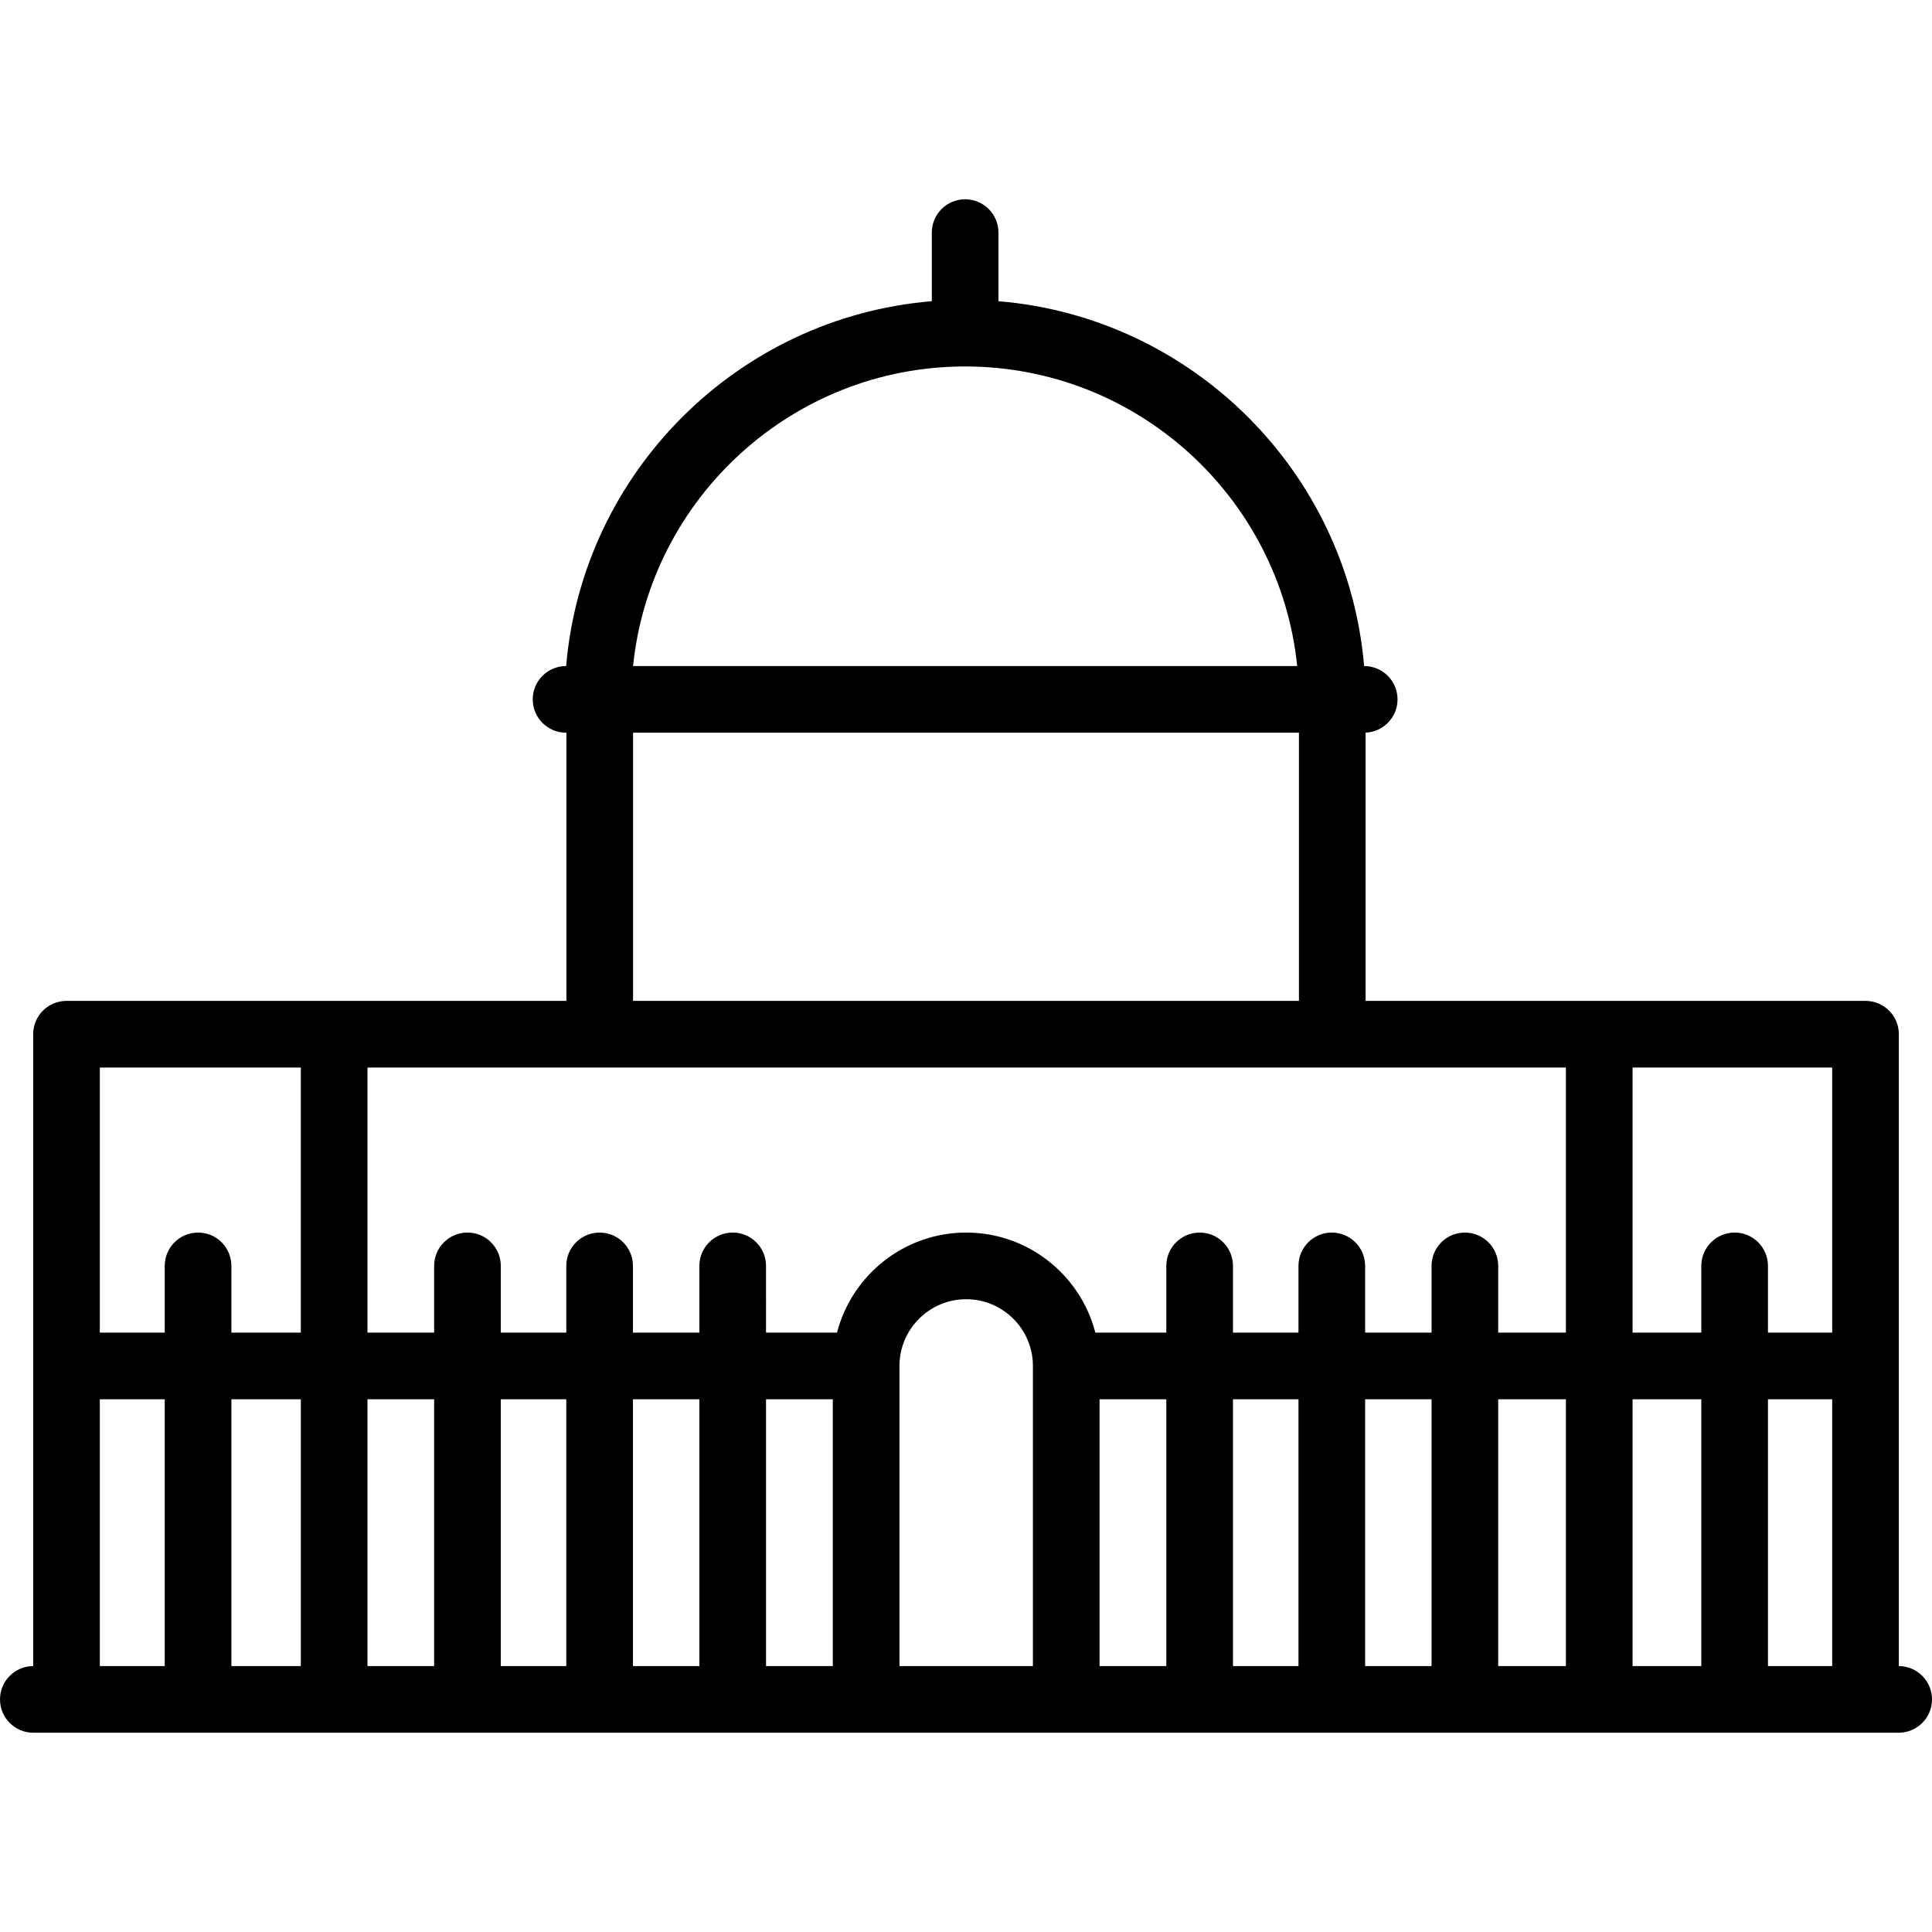 <?xml version="1.0" encoding="iso-8859-1"?>
<!-- Uploaded to: SVG Repo, www.svgrepo.com, Generator: SVG Repo Mixer Tools -->
<svg fill="#000000" height="800px" width="800px" version="1.1" id="Capa_1" xmlns="http://www.w3.org/2000/svg" xmlns:xlink="http://www.w3.org/1999/xlink" 
	 viewBox="0 0 463.75 463.75" xml:space="preserve">
<path d="M455.792,399.919V248.25c0-4.418-3.582-8-8-8h-120v-64.392c4.262-0.176,7.666-3.677,7.666-7.983c0-4.418-3.582-8-8-8h-0.021
	c-3.958-46.535-41.207-83.72-87.771-87.575V55.833c0-4.418-3.581-8-8-8s-8,3.582-8,8V72.3c-46.564,3.855-83.813,41.04-87.77,87.575
	h-0.021c-4.418,0-8,3.582-8,8s3.582,8,8,8h0.083v64.375h-120c-4.418,0-8,3.582-8,8v151.669C3.559,399.941,0,403.512,0,407.917
	c0,4.418,3.582,8,8,8h447.75c4.418,0,8-3.582,8-8C463.75,403.512,460.19,399.941,455.792,399.919z M23.958,335.875h15.583v64.042
	H23.958V335.875z M55.542,335.875h16.667v64.042H55.542V335.875z M88.208,335.875h16v64.042h-16V335.875z M375.875,256.25v63.625
	h-16.25V303.86c0-4.418-3.582-8-8-8s-8,3.582-8,8v16.015h-15.944V303.86c0-4.418-3.582-8-8-8s-8,3.582-8,8v16.015h-15.723V303.86
	c0-4.418-3.582-8-8-8s-8,3.582-8,8v16.015h-17.036c-3.562-13.795-16.112-24.015-31.004-24.015c-14.892,0-27.441,10.22-31.003,24.015
	h-17.041V303.86c0-4.418-3.582-8-8-8s-8,3.582-8,8v16.015H151.93V303.86c0-4.418-3.582-8-8-8s-8,3.582-8,8v16.015h-15.722V303.86
	c0-4.418-3.582-8-8-8s-8,3.582-8,8v16.015h-16V256.25H375.875z M120.208,335.875h15.722v64.042h-15.722V335.875z M151.93,335.875
	h15.945v64.042H151.93V335.875z M183.875,335.875h16.029v64.042h-16.029V335.875z M215.904,327.875
	c0-8.831,7.184-16.015,16.015-16.015c8.828,0,16.01,7.179,16.015,16.005c0,0.003,0,0.006,0,0.01c0,0.007,0.001,0.013,0.001,0.019
	v72.022h-32.03V327.875z M263.935,335.875h16.023v64.042h-16.023V335.875z M295.958,335.875h15.723v64.042h-15.723V335.875z
	 M327.681,335.875h15.944v64.042h-15.944V335.875z M359.625,335.875h16.25v64.042h-16.25V335.875z M391.875,335.875h16.5v64.042
	h-16.5V335.875z M424.375,335.875h15.417v64.042h-15.417V335.875z M439.792,319.875h-15.417V303.86c0-4.418-3.582-8-8-8
	s-8,3.582-8,8v16.015h-16.5V256.25h47.917V319.875z M231.667,87.965c41.408,0,75.58,31.574,79.707,71.91H151.96
	C156.087,119.538,190.258,87.965,231.667,87.965z M151.958,175.875h159.833v64.375H151.958V175.875z M72.208,256.25v63.625H55.542
	V303.86c0-4.418-3.582-8-8-8s-8,3.582-8,8v16.015H23.958V256.25H72.208z"/>
</svg>